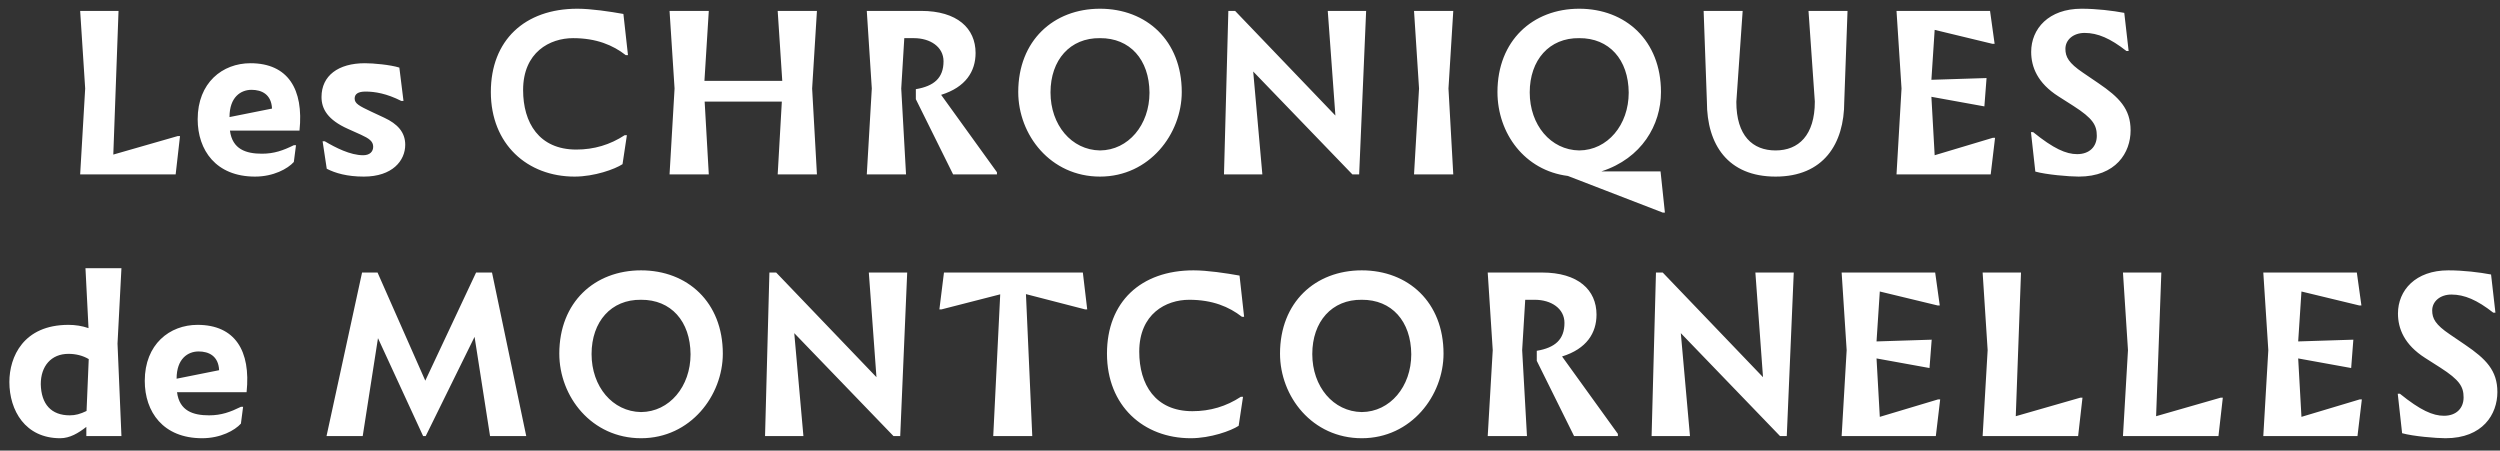 <?xml version="1.0" encoding="UTF-8"?>
<svg width="172px" height="31px" viewBox="0 0 172 31" version="1.1" xmlns="http://www.w3.org/2000/svg" xmlns:xlink="http://www.w3.org/1999/xlink">
    <rect x="0" y="0" width="172" height="31" fill="#333333" stroke="none"/>
    <title>LesCHRONIQUESdeMONTCORNELLES</title>
    <g id="Symbols" stroke="none" stroke-width="1" fill="none" fill-rule="evenodd">
        <path d="M12.085,12 L12.385,9.36 L12.235,9.36 L7.795,10.635 L8.155,0.75 L5.515,0.75 L5.86,6.09 L5.515,12 L12.085,12 Z M17.545,12.15 C18.82,12.15 19.795,11.61 20.215,11.145 L20.365,9.99 L20.215,9.99 C19.48,10.35 18.865,10.575 18.025,10.575 C16.93,10.575 15.985,10.275 15.82,8.985 L20.605,8.985 C20.905,6.135 19.81,4.35 17.23,4.35 C15.31,4.35 13.6,5.685 13.6,8.205 C13.6,10.335 14.86,12.15 17.545,12.15 Z M15.79,8.055 C15.79,6.675 16.57,6.18 17.305,6.18 C18.01,6.18 18.67,6.495 18.715,7.47 L15.79,8.055 Z M25.03,12.15 C26.995,12.15 27.88,11.055 27.88,9.96 C27.88,9.09 27.34,8.52 26.44,8.1 L25.54,7.68 C24.715,7.29 24.4,7.125 24.4,6.78 C24.4,6.465 24.64,6.3 25.15,6.3 C25.795,6.3 26.605,6.435 27.61,6.945 L27.76,6.945 L27.475,4.65 C26.845,4.455 25.69,4.35 25.105,4.35 C23.275,4.35 22.12,5.205 22.12,6.675 C22.12,7.5 22.555,8.25 23.935,8.865 L24.835,9.27 C25.39,9.525 25.675,9.72 25.675,10.095 C25.675,10.425 25.45,10.68 24.985,10.68 C24.1,10.68 23.08,10.155 22.345,9.72 L22.195,9.72 L22.48,11.61 C23.065,11.91 23.875,12.15 25.03,12.15 Z M39.53,12.15 C40.895,12.15 42.305,11.64 42.83,11.295 L43.13,9.3 L42.98,9.3 C41.975,9.96 40.865,10.29 39.65,10.29 C37.085,10.29 35.99,8.445 35.99,6.195 C35.99,3.585 37.835,2.625 39.425,2.625 C41.03,2.625 42.17,3.105 43.055,3.795 L43.205,3.795 L42.89,0.96 C41.975,0.795 40.67,0.6 39.725,0.6 C36.095,0.6 33.77,2.775 33.77,6.33 C33.77,9.93 36.29,12.15 39.53,12.15 Z M48.765,12 L48.48,6.99 L53.79,6.99 L53.505,12 L56.205,12 L55.875,6.09 L56.205,0.75 L53.505,0.75 L53.82,5.565 L48.465,5.565 L48.765,0.75 L46.065,0.75 L46.41,6.09 L46.065,12 L48.765,12 Z M62.335,12 L62.005,6.09 L62.215,2.625 L62.875,2.625 C64,2.625 64.915,3.225 64.915,4.215 C64.915,5.37 64.255,5.925 63.01,6.135 L63.01,6.825 L65.575,12 L68.59,12 L68.59,11.85 L64.75,6.525 C66.445,6 67.12,4.905 67.12,3.645 C67.12,1.95 65.86,0.75 63.37,0.75 L59.635,0.75 L59.98,6.09 L59.635,12 L62.335,12 Z M75.68,12.15 C79.085,12.15 81.305,9.21 81.305,6.33 C81.305,2.79 78.875,0.6 75.68,0.6 C72.485,0.6 70.055,2.79 70.055,6.33 C70.055,9.285 72.275,12.15 75.68,12.15 Z M75.68,10.35 C73.715,10.32 72.275,8.595 72.275,6.36 C72.275,4.125 73.625,2.595 75.68,2.625 C77.735,2.61 79.07,4.095 79.085,6.375 C79.085,8.595 77.63,10.335 75.68,10.35 Z M86.85,12 L86.22,4.92 L93.045,12 L93.51,12 L93.99,0.75 L91.35,0.75 L91.875,7.95 L84.975,0.75 L84.51,0.75 L84.21,12 L86.85,12 Z M99.985,12 L99.655,6.09 L99.985,0.75 L97.285,0.75 L97.63,6.09 L97.285,12 L99.985,12 Z M114.545,14.625 L114.245,11.79 L110.18,11.79 C112.955,10.89 114.275,8.595 114.275,6.33 C114.275,2.79 111.845,0.6 108.65,0.6 C105.455,0.6 103.025,2.79 103.025,6.33 C103.025,9.18 104.9,11.73 107.87,12.105 L114.395,14.625 L114.545,14.625 Z M108.65,10.35 C106.685,10.32 105.245,8.595 105.245,6.36 C105.245,4.125 106.595,2.595 108.65,2.625 C110.705,2.61 112.04,4.095 112.055,6.375 C112.055,8.595 110.6,10.335 108.65,10.35 Z M122.16,12.15 C125.445,12.15 126.885,9.915 126.885,6.99 L127.11,0.75 L124.425,0.75 L124.86,6.99 C124.86,9.315 123.735,10.35 122.16,10.35 C120.585,10.35 119.46,9.345 119.46,7.005 L119.895,0.75 L117.21,0.75 L117.435,7.005 C117.435,9.945 118.875,12.15 122.16,12.15 Z M136.96,12 L137.26,9.48 L137.11,9.48 L133.105,10.68 L132.88,6.66 L136.525,7.32 L136.675,5.37 L132.88,5.49 L133.105,2.055 L137.08,3.015 L137.23,3.015 L136.915,0.75 L130.48,0.75 L130.825,6.09 L130.48,12 L136.96,12 Z M143.015,12.15 C145.58,12.15 146.585,10.5 146.585,8.97 C146.585,7.485 145.79,6.69 144.38,5.73 L143.3,4.995 C142.325,4.335 142.1,3.915 142.1,3.36 C142.1,2.73 142.655,2.265 143.42,2.265 C144.32,2.265 145.19,2.64 146.3,3.51 L146.45,3.51 L146.15,0.885 C145.355,0.735 144.245,0.6 143.21,0.6 C140.945,0.6 139.745,1.98 139.745,3.57 C139.745,4.605 140.18,5.715 141.62,6.63 L142.655,7.29 C143.99,8.145 144.26,8.61 144.26,9.345 C144.26,10.08 143.765,10.605 142.91,10.605 C142.145,10.605 141.29,10.23 139.88,9.09 L139.73,9.09 L140.03,11.805 C140.78,12.015 142.355,12.15 143.015,12.15 Z M4.14,30.15 C4.815,30.15 5.4,29.79 5.94,29.37 L5.94,30 L8.355,30 L8.085,23.64 L8.355,18.45 L5.88,18.45 L6.09,22.575 C5.655,22.425 5.19,22.35 4.71,22.35 C1.605,22.35 0.645,24.555 0.645,26.28 C0.645,28.245 1.74,30.15 4.14,30.15 Z M4.8,28.575 C3.525,28.575 2.835,27.81 2.805,26.43 C2.805,25.2 3.51,24.345 4.71,24.345 C5.22,24.345 5.7,24.465 6.105,24.705 L5.955,28.275 C5.52,28.485 5.19,28.575 4.8,28.575 Z M13.905,30.15 C15.18,30.15 16.155,29.61 16.575,29.145 L16.725,27.99 L16.575,27.99 C15.84,28.35 15.225,28.575 14.385,28.575 C13.29,28.575 12.345,28.275 12.18,26.985 L16.965,26.985 C17.265,24.135 16.17,22.35 13.59,22.35 C11.67,22.35 9.96,23.685 9.96,26.205 C9.96,28.335 11.22,30.15 13.905,30.15 Z M12.15,26.055 C12.15,24.675 12.93,24.18 13.665,24.18 C14.37,24.18 15.03,24.495 15.075,25.47 L12.15,26.055 Z M24.955,30 L26.005,23.265 L29.11,30 L29.29,30 L32.65,23.175 L33.715,30 L36.205,30 L33.85,18.75 L32.755,18.75 L29.26,26.19 L25.975,18.75 L24.91,18.75 L22.465,30 L24.955,30 Z M44.105,30.15 C47.51,30.15 49.73,27.21 49.73,24.33 C49.73,20.79 47.3,18.6 44.105,18.6 C40.91,18.6 38.48,20.79 38.48,24.33 C38.48,27.285 40.7,30.15 44.105,30.15 Z M44.105,28.35 C42.14,28.32 40.7,26.595 40.7,24.36 C40.7,22.125 42.05,20.595 44.105,20.625 C46.16,20.61 47.495,22.095 47.51,24.375 C47.51,26.595 46.055,28.335 44.105,28.35 Z M55.275,30 L54.645,22.92 L61.47,30 L61.935,30 L62.415,18.75 L59.775,18.75 L60.3,25.95 L53.4,18.75 L52.935,18.75 L52.635,30 L55.275,30 Z M71.02,30 L70.585,20.235 L74.65,21.285 L74.8,21.285 L74.5,18.75 L64.945,18.75 L64.63,21.285 L64.78,21.285 L68.815,20.25 L68.335,30 L71.02,30 Z M81.92,30.15 C83.285,30.15 84.695,29.64 85.22,29.295 L85.52,27.3 L85.37,27.3 C84.365,27.96 83.255,28.29 82.04,28.29 C79.475,28.29 78.38,26.445 78.38,24.195 C78.38,21.585 80.225,20.625 81.815,20.625 C83.42,20.625 84.56,21.105 85.445,21.795 L85.595,21.795 L85.28,18.96 C84.365,18.795 83.06,18.6 82.115,18.6 C78.485,18.6 76.16,20.775 76.16,24.33 C76.16,27.93 78.68,30.15 81.92,30.15 Z M93.69,30.15 C97.095,30.15 99.315,27.21 99.315,24.33 C99.315,20.79 96.885,18.6 93.69,18.6 C90.495,18.6 88.065,20.79 88.065,24.33 C88.065,27.285 90.285,30.15 93.69,30.15 Z M93.69,28.35 C91.725,28.32 90.285,26.595 90.285,24.36 C90.285,22.125 91.635,20.595 93.69,20.625 C95.745,20.61 97.08,22.095 97.095,24.375 C97.095,26.595 95.64,28.335 93.69,28.35 Z M105.055,30 L104.725,24.09 L104.935,20.625 L105.595,20.625 C106.72,20.625 107.635,21.225 107.635,22.215 C107.635,23.37 106.975,23.925 105.73,24.135 L105.73,24.825 L108.295,30 L111.31,30 L111.31,29.85 L107.47,24.525 C109.165,24 109.84,22.905 109.84,21.645 C109.84,19.95 108.58,18.75 106.09,18.75 L102.355,18.75 L102.7,24.09 L102.355,30 L105.055,30 Z M116.27,30 L115.64,22.92 L122.465,30 L122.93,30 L123.41,18.75 L120.77,18.75 L121.295,25.95 L114.395,18.75 L113.93,18.75 L113.63,30 L116.27,30 Z M133.185,30 L133.485,27.48 L133.335,27.48 L129.33,28.68 L129.105,24.66 L132.75,25.32 L132.9,23.37 L129.105,23.49 L129.33,20.055 L133.305,21.015 L133.455,21.015 L133.14,18.75 L126.705,18.75 L127.05,24.09 L126.705,30 L133.185,30 Z M142.975,30 L143.275,27.36 L143.125,27.36 L138.685,28.635 L139.045,18.75 L136.405,18.75 L136.75,24.09 L136.405,30 L142.975,30 Z M152.63,30 L152.93,27.36 L152.78,27.36 L148.34,28.635 L148.7,18.75 L146.06,18.75 L146.405,24.09 L146.06,30 L152.63,30 Z M162.195,30 L162.495,27.48 L162.345,27.48 L158.34,28.68 L158.115,24.66 L161.76,25.32 L161.91,23.37 L158.115,23.49 L158.34,20.055 L162.315,21.015 L162.465,21.015 L162.15,18.75 L155.715,18.75 L156.06,24.09 L155.715,30 L162.195,30 Z M168.25,30.15 C170.815,30.15 171.82,28.5 171.82,26.97 C171.82,25.485 171.025,24.69 169.615,23.73 L168.535,22.995 C167.56,22.335 167.335,21.915 167.335,21.36 C167.335,20.73 167.89,20.265 168.655,20.265 C169.555,20.265 170.425,20.64 171.535,21.51 L171.685,21.51 L171.385,18.885 C170.59,18.735 169.48,18.6 168.445,18.6 C166.18,18.6 164.98,19.98 164.98,21.57 C164.98,22.605 165.415,23.715 166.855,24.63 L167.89,25.29 C169.225,26.145 169.495,26.61 169.495,27.345 C169.495,28.08 169,28.605 168.145,28.605 C167.38,28.605 166.525,28.23 165.115,27.09 L164.965,27.09 L165.265,29.805 C166.015,30.015 167.59,30.15 168.25,30.15 Z" id="LesCHRONIQUESdeMONTCORNELLES" fill="#FFFFFF" fill-rule="nonzero"></path>
    </g>
</svg>